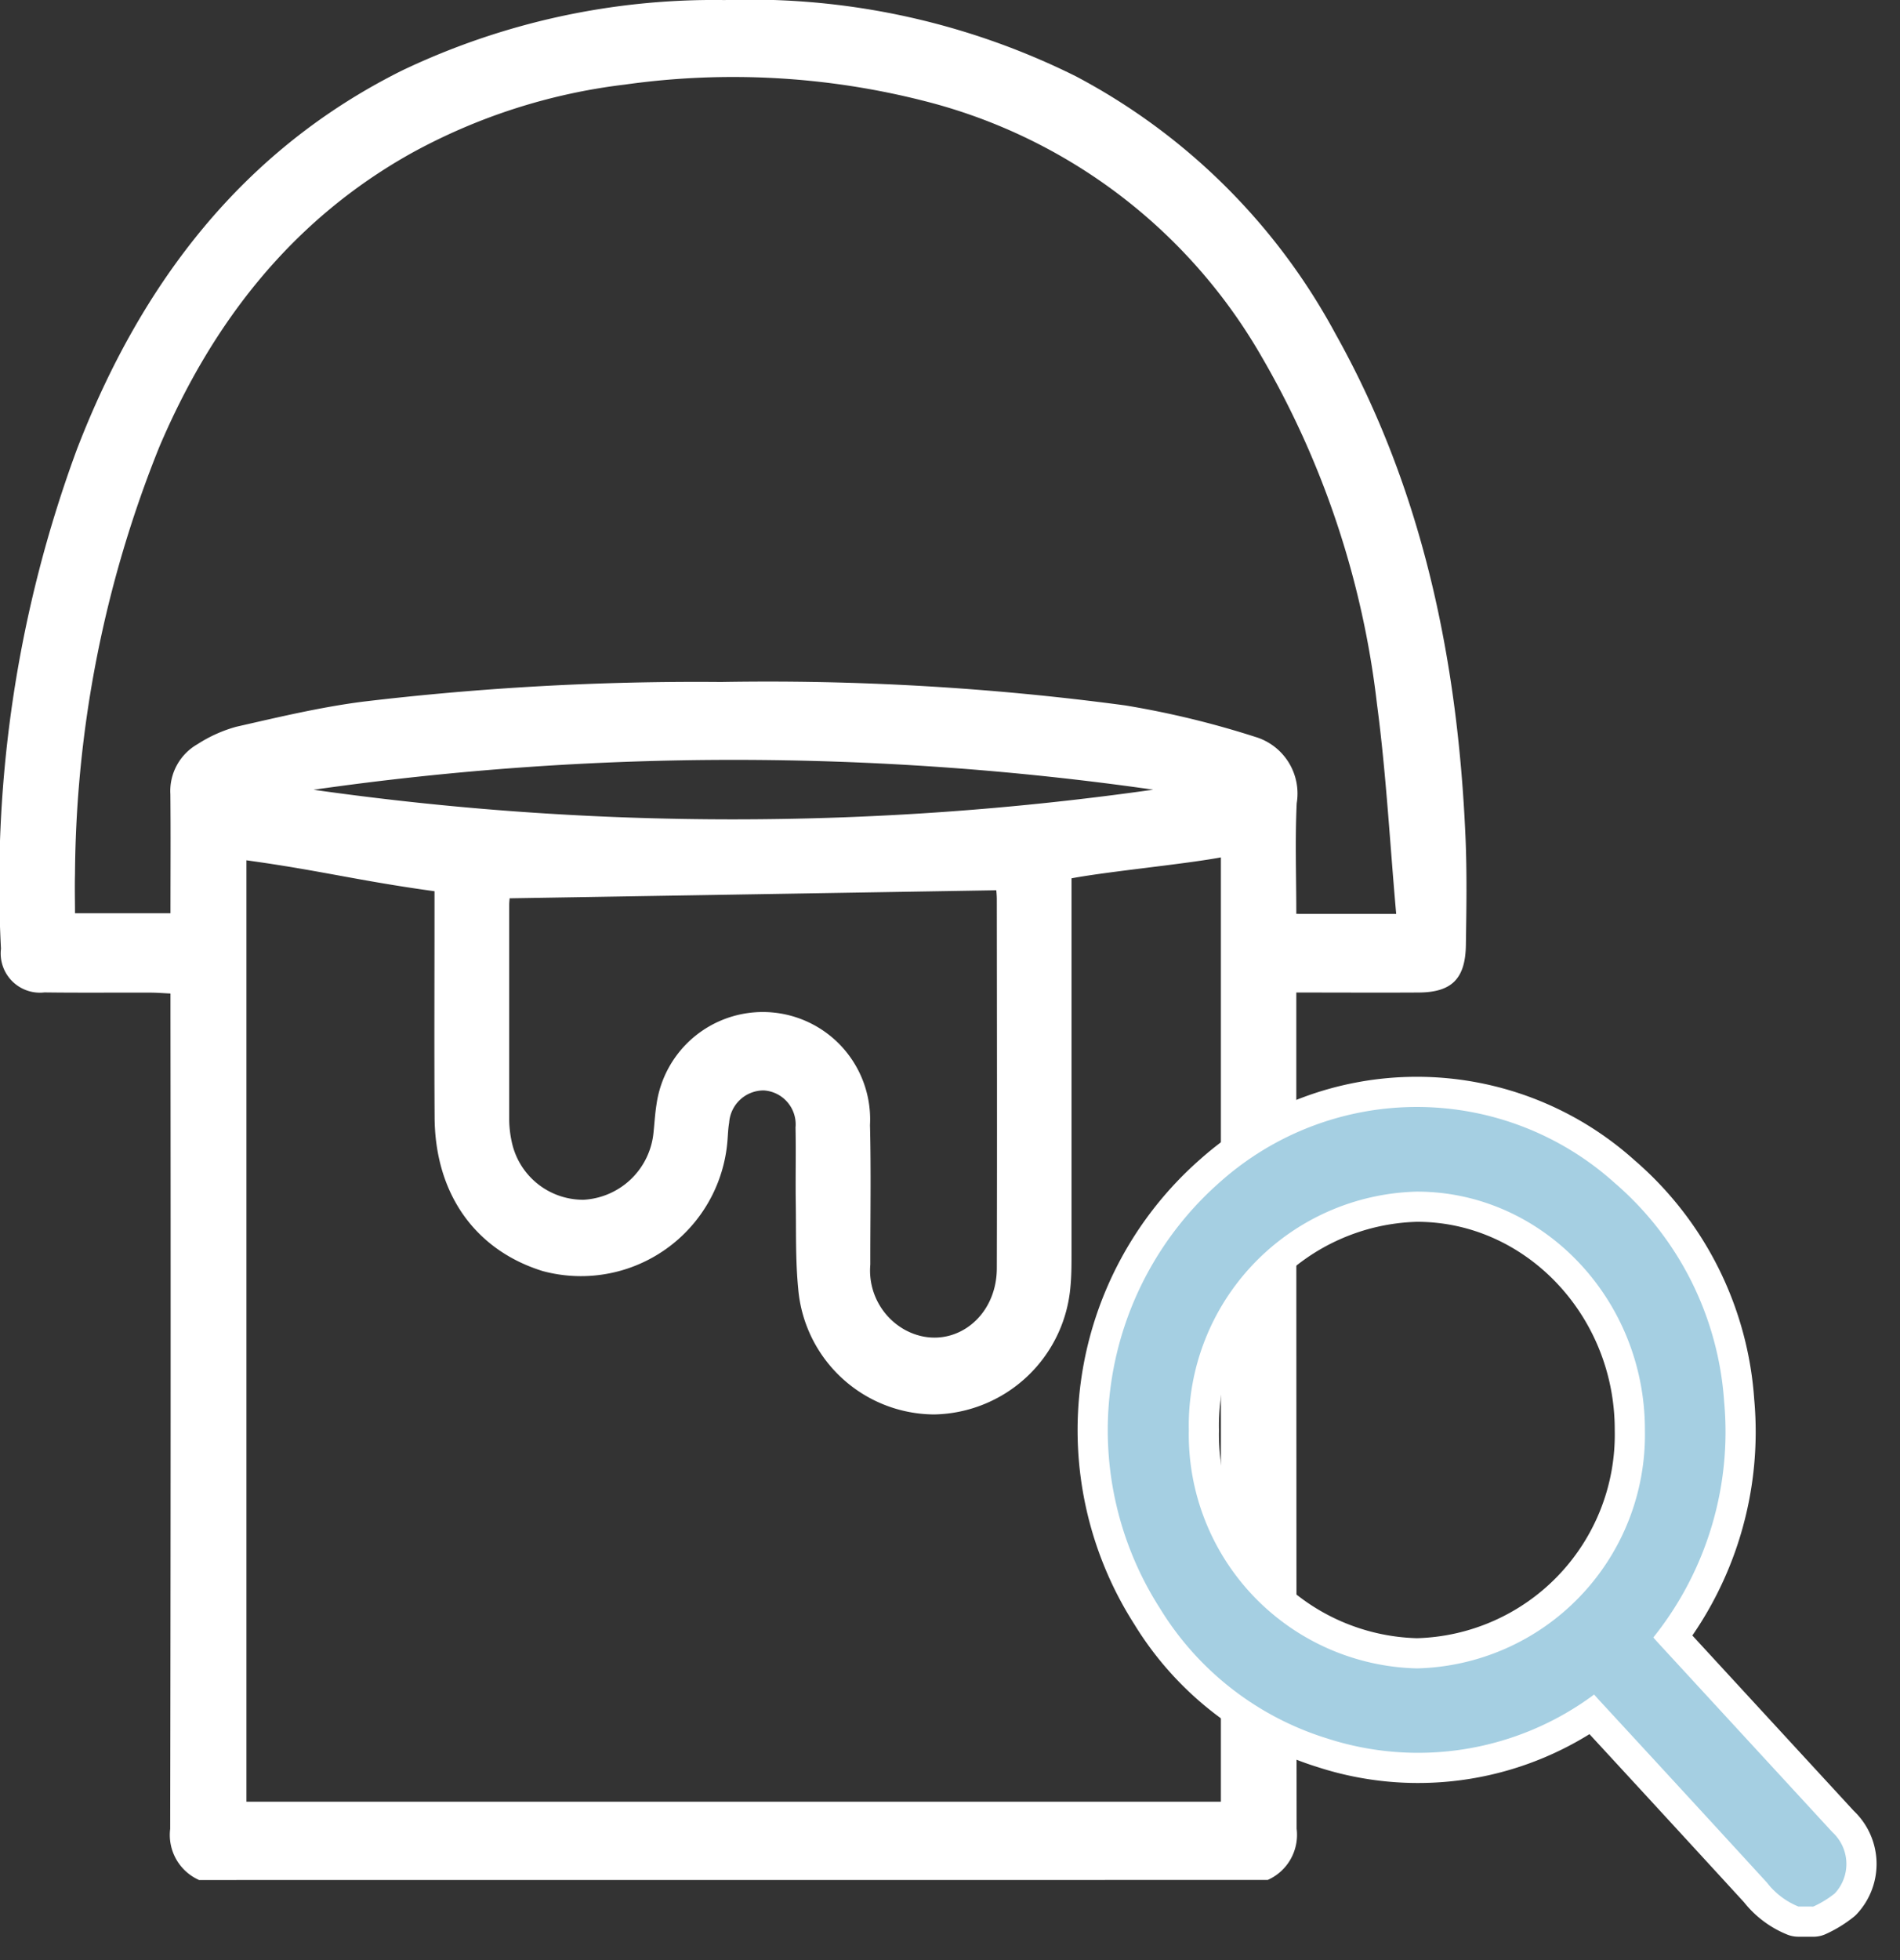 <svg xmlns="http://www.w3.org/2000/svg" xmlns:xlink="http://www.w3.org/1999/xlink" id="Group_198" data-name="Group 198" width="94.466" height="97.419" viewBox="0 0 94.466 97.419"><rect x="0" y="0" width="94.466" height="97.419" fill="#333333" stroke="none"/><defs><clipPath id="clip-path"><path id="Path_74" data-name="Path 74" d="M0,42.528H94.466V-54.891H0Z" transform="translate(0 54.891)" fill="none"></path></clipPath></defs><g id="Group_93" data-name="Group 93" transform="translate(0 0)" clip-path="url(#clip-path)"><g id="Group_89" data-name="Group 89" transform="translate(0 -0.001)"><path id="Path_70" data-name="Path 70" d="M4.32,40.79a2.449,2.449,0,0,1-1.434-2.543Q2.921,18.079,2.9-2.088v-1.18c-.364-.018-.676-.044-.99-.044C.151-3.318-1.607-3.3-3.366-3.323A1.951,1.951,0,0,1-5.528-5.494a62.28,62.28,0,0,1,3.787-24.85c3.193-8.265,8.253-14.864,16.158-18.8a36,36,0,0,1,16.032-3.5,36.359,36.359,0,0,1,17.462,3.787A31.21,31.21,0,0,1,60.817-36.066c4.33,7.724,6.086,16.182,6.469,25.008.078,1.791.048,3.589.02,5.383C67.281-4,66.6-3.329,64.966-3.318c-1.988.012-3.977,0-6.091,0v1.136q0,20.214.016,40.426a2.45,2.45,0,0,1-1.436,2.543ZM63.841-7.226c-.316-3.55-.5-7.009-.955-10.427A44.5,44.5,0,0,0,57.1-35.007,26.946,26.946,0,0,0,40.417-47.618,38.508,38.508,0,0,0,25.5-48.444a29.192,29.192,0,0,0-10.672,3.438C8.97-41.715,4.993-36.666,2.34-30.422A57.769,57.769,0,0,0-1.847-9.217c-.018.658,0,1.317,0,1.958H2.9c0-2.027.014-3.972-.005-5.915a2.679,2.679,0,0,1,1.351-2.488,6.936,6.936,0,0,1,1.922-.864c2.085-.474,4.176-.974,6.29-1.246a139.965,139.965,0,0,1,17.815-.98A133.817,133.817,0,0,1,50.36-17.589a44.994,44.994,0,0,1,6.473,1.565,2.939,2.939,0,0,1,2.062,3.3c-.085,1.812-.02,3.631-.02,5.495ZM6.677-9.894V36.9H55.125V-10.034c-1.86.346-5.546.689-7.426,1.04v1.038q0,8.8,0,17.611c0,.547,0,1.1-.053,1.64a6.929,6.929,0,0,1-6.78,6.357,6.821,6.821,0,0,1-6.755-6.24c-.14-1.416-.1-2.852-.122-4.279-.018-1.248.014-2.5-.012-3.741A1.692,1.692,0,0,0,32.4,1.548a1.721,1.721,0,0,0-1.723,1.6c-.053.3-.059.6-.085.907a7.307,7.307,0,0,1-9.186,6.471c-3.365-1.045-5.351-3.848-5.374-7.64-.021-3.345-.005-6.693-.005-10.038v-1.2c-3.8-.522-5.653-1.029-9.351-1.537M43.962-8.4l-24.2.4c0,.035-.021.181-.021.328q0,5.335,0,10.67a5.316,5.316,0,0,0,.122,1.084,3.627,3.627,0,0,0,3.583,2.9,3.7,3.7,0,0,0,3.463-3.276c.053-.483.078-.971.154-1.45A5.337,5.337,0,0,1,37.679,3.272c.057,2.309.014,4.62.016,6.931a3.373,3.373,0,0,0,1.723,3.246c2.146,1.162,4.558-.438,4.567-3.061.018-6.111.005-12.221,0-18.332,0-.206-.023-.414-.027-.453m-33.953-5A148.549,148.549,0,0,0,51.76-13.4a147.625,147.625,0,0,0-41.752.005" transform="translate(5.576 52.648)" fill="#fff"></path></g><g id="Group_90" data-name="Group 90" transform="translate(55.082 55.019)"><path id="Path_71" data-name="Path 71" d="M14.988,17.347a3.762,3.762,0,0,1-1.562-1.187Q9.279,11.637,5.118,7.13c-.094-.1-.185-.206-.288-.319A14.67,14.67,0,0,1-8.452,8.99a14.91,14.91,0,0,1-8.306-6.467,16.413,16.413,0,0,1,2.991-21.186,14.7,14.7,0,0,1,19.624.051A15.738,15.738,0,0,1,11.295-7.746,16.346,16.346,0,0,1,7.774,3.975c.176.2.346.383.516.568q4.193,4.555,8.389,9.11a2.141,2.141,0,0,1,.119,3.04,4.979,4.979,0,0,1-1.068.655ZM-3.979,5.511A11.616,11.616,0,0,0,7.356-6.326C7.371-12.852,2.245-18.2-4-18.184A11.629,11.629,0,0,0-15.32-6.323,11.62,11.62,0,0,0-3.979,5.511" transform="translate(19.345 22.39)" fill="#ffc0be"></path></g><g id="Group_91" data-name="Group 91" transform="translate(55.082 55.019)"><path id="Path_72" data-name="Path 72" d="M14.988,17.347a3.762,3.762,0,0,1-1.562-1.187Q9.279,11.637,5.118,7.13c-.094-.1-.185-.206-.288-.319A14.67,14.67,0,0,1-8.452,8.99a14.91,14.91,0,0,1-8.306-6.467,16.413,16.413,0,0,1,2.991-21.186,14.7,14.7,0,0,1,19.624.051A15.738,15.738,0,0,1,11.295-7.746,16.346,16.346,0,0,1,7.774,3.975c.176.2.346.383.516.568q4.193,4.555,8.389,9.11a2.141,2.141,0,0,1,.119,3.04,4.979,4.979,0,0,1-1.068.655ZM-3.979,5.511A11.616,11.616,0,0,0,7.356-6.326C7.371-12.852,2.245-18.2-4-18.184A11.629,11.629,0,0,0-15.32-6.323,11.62,11.62,0,0,0-3.979,5.511Z" transform="translate(19.345 22.39)" fill="none" stroke="#fff" stroke-linejoin="round" stroke-width="3"></path></g><g id="Group_92" data-name="Group 92" transform="translate(55.082 55.019)"><path id="Path_73" data-name="Path 73" d="M14.988,17.347a3.762,3.762,0,0,1-1.562-1.187Q9.279,11.637,5.118,7.13c-.094-.1-.185-.206-.288-.319A14.67,14.67,0,0,1-8.452,8.99a14.91,14.91,0,0,1-8.306-6.467,16.413,16.413,0,0,1,2.991-21.186,14.7,14.7,0,0,1,19.624.051A15.738,15.738,0,0,1,11.295-7.746,16.346,16.346,0,0,1,7.774,3.975c.176.2.346.383.516.568q4.193,4.555,8.389,9.11a2.141,2.141,0,0,1,.119,3.04,4.979,4.979,0,0,1-1.068.655ZM-3.979,5.511A11.616,11.616,0,0,0,7.356-6.326C7.371-12.852,2.245-18.2-4-18.184A11.629,11.629,0,0,0-15.32-6.323,11.62,11.62,0,0,0-3.979,5.511" transform="translate(19.345 22.39)" fill="#a5cfe2"></path></g></g></svg>